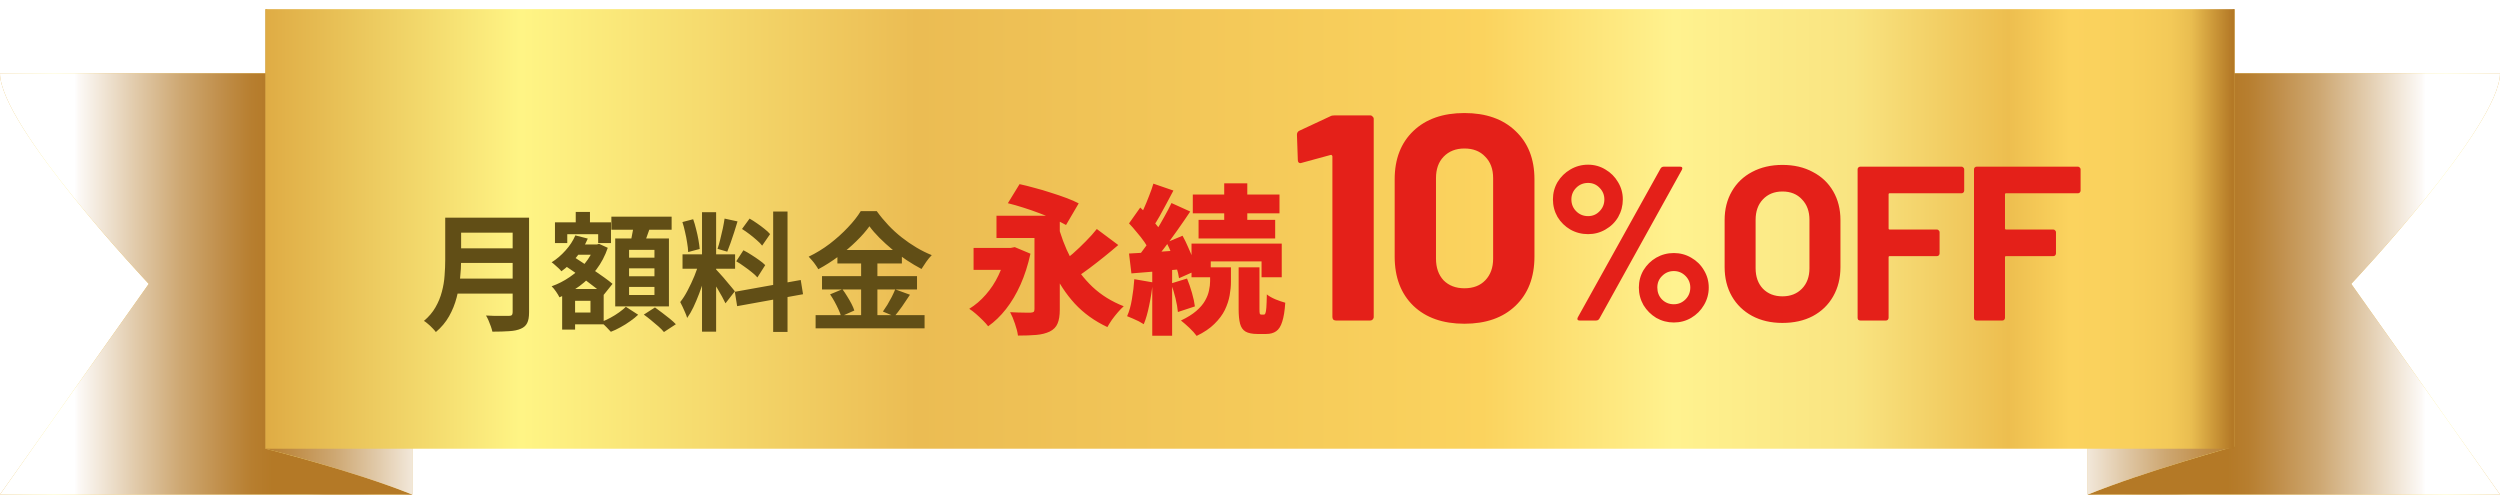 <svg width="273" height="54" viewBox="0 0 273 54" fill="none" xmlns="http://www.w3.org/2000/svg">
<rect x="143.547" y="28.452" width="37.08" height="6.668" fill="#D9D9D9"/>
<path d="M45 8H0C0 13.754 16.246 31 16.246 31L0 54H45V8Z" fill="url(#paint0_linear_2668_1252)"/>
<path style="mix-blend-mode:multiply" d="M45 8H0C0 13.754 16.246 31 16.246 31L0 54H45V8Z" fill="url(#paint1_linear_2668_1252)"/>
<path d="M45 8.238C39.65 5.437 34.316 3.024 29 1V49C29 49 38.642 51.429 44.998 54V8.238H45Z" fill="url(#paint2_linear_2668_1252)"/>
<path style="mix-blend-mode:multiply" d="M45 8.238C39.65 5.437 34.316 3.024 29 1V49C29 49 38.642 51.429 44.998 54V8.238H45Z" fill="url(#paint3_linear_2668_1252)"/>
<path d="M228 8H273C273 13.754 256.754 31 256.754 31L273 54H228C228 54 228 21.933 228 8Z" fill="url(#paint4_linear_2668_1252)"/>
<path style="mix-blend-mode:multiply" d="M228 8H273C273 13.754 256.754 31 256.754 31L273 54H228C228 54 228 21.933 228 8Z" fill="url(#paint5_linear_2668_1252)"/>
<path d="M228 8.238C233.351 5.437 238.684 3.024 244 1V48.762C244 48.762 234.359 51.429 228 54V8.238Z" fill="url(#paint6_linear_2668_1252)"/>
<path style="mix-blend-mode:multiply" d="M228 8.238C233.351 5.437 238.684 3.024 244 1V48.762C244 48.762 234.359 51.429 228 54V8.238Z" fill="url(#paint7_linear_2668_1252)"/>
<path d="M29 1V49H244V1H29Z" fill="url(#paint8_linear_2668_1252)"/>
<g filter="url(#filter0_d_2668_1252)">
<path d="M49.78 23.772H56.766V25.41H49.78V23.772ZM49.794 27.118H56.836V28.714H49.794V27.118ZM49.71 30.422H56.738V32.06H49.71V30.422ZM48.618 23.772H50.354V28.406C50.354 29.013 50.317 29.666 50.242 30.366C50.177 31.066 50.051 31.775 49.864 32.494C49.677 33.213 49.402 33.894 49.038 34.538C48.674 35.182 48.193 35.756 47.596 36.26C47.512 36.139 47.391 35.999 47.232 35.84C47.083 35.681 46.919 35.527 46.742 35.378C46.574 35.229 46.425 35.117 46.294 35.042C46.826 34.594 47.246 34.099 47.554 33.558C47.871 33.007 48.105 32.438 48.254 31.85C48.413 31.262 48.511 30.674 48.548 30.086C48.595 29.498 48.618 28.933 48.618 28.392V23.772ZM55.982 23.772H57.774V34.118C57.774 34.622 57.704 35.009 57.564 35.28C57.433 35.551 57.205 35.756 56.878 35.896C56.542 36.045 56.122 36.134 55.618 36.162C55.114 36.199 54.498 36.218 53.77 36.218C53.733 36.05 53.677 35.859 53.602 35.644C53.527 35.429 53.443 35.215 53.35 35C53.257 34.785 53.163 34.603 53.07 34.454C53.397 34.473 53.728 34.487 54.064 34.496C54.409 34.496 54.713 34.496 54.974 34.496C55.245 34.496 55.436 34.496 55.548 34.496C55.707 34.496 55.819 34.468 55.884 34.412C55.949 34.347 55.982 34.239 55.982 34.09V23.772ZM62.408 26.698H65.18V27.818H62.408V26.698ZM62.87 23.142H64.424V25.34H62.87V23.142ZM62.142 31.556H65.922V35.42H62.142V34.132H64.48V32.844H62.142V31.556ZM60.602 24.276H66.72V26.544H65.32V25.578H61.946V26.544H60.602V24.276ZM61.386 31.556H62.8V35.994H61.386V31.556ZM64.914 26.698H65.18L65.418 26.628L66.37 27.062C66.071 27.939 65.656 28.728 65.124 29.428C64.592 30.119 63.981 30.721 63.29 31.234C62.599 31.738 61.867 32.149 61.092 32.466C61.008 32.289 60.882 32.079 60.714 31.836C60.546 31.593 60.387 31.402 60.238 31.262C60.929 31.019 61.587 30.683 62.212 30.254C62.847 29.825 63.397 29.33 63.864 28.77C64.331 28.201 64.681 27.585 64.914 26.922V26.698ZM62.828 25.704L64.186 26.054C63.878 26.782 63.463 27.459 62.94 28.084C62.427 28.7 61.881 29.213 61.302 29.624C61.237 29.531 61.139 29.423 61.008 29.302C60.877 29.181 60.742 29.059 60.602 28.938C60.462 28.807 60.341 28.709 60.238 28.644C60.789 28.299 61.293 27.869 61.75 27.356C62.217 26.843 62.576 26.292 62.828 25.704ZM61.568 28.924L62.45 27.916C62.795 28.14 63.173 28.387 63.584 28.658C63.995 28.929 64.405 29.204 64.816 29.484C65.227 29.764 65.614 30.035 65.978 30.296C66.342 30.557 66.645 30.791 66.888 30.996L65.936 32.186C65.703 31.962 65.409 31.715 65.054 31.444C64.709 31.173 64.335 30.889 63.934 30.59C63.533 30.291 63.127 29.997 62.716 29.708C62.305 29.419 61.923 29.157 61.568 28.924ZM66.762 23.66H73.342V25.088H66.762V23.66ZM68.694 29.302V30.17H71.466V29.302H68.694ZM68.694 31.332V32.214H71.466V31.332H68.694ZM68.694 27.286V28.14H71.466V27.286H68.694ZM67.182 26.04H73.048V33.46H67.182V26.04ZM69.226 24.416L71.06 24.64C70.92 25.06 70.771 25.48 70.612 25.9C70.463 26.311 70.323 26.665 70.192 26.964L68.806 26.698C68.862 26.474 68.913 26.231 68.96 25.97C69.016 25.699 69.067 25.429 69.114 25.158C69.161 24.887 69.198 24.64 69.226 24.416ZM68.344 33.502L69.688 34.37C69.445 34.603 69.156 34.837 68.82 35.07C68.484 35.313 68.134 35.532 67.77 35.728C67.406 35.933 67.051 36.101 66.706 36.232C66.575 36.083 66.407 35.905 66.202 35.7C65.997 35.495 65.805 35.317 65.628 35.168C65.964 35.047 66.305 34.893 66.65 34.706C66.995 34.519 67.317 34.319 67.616 34.104C67.915 33.889 68.157 33.689 68.344 33.502ZM70.304 34.356L71.522 33.572C71.774 33.749 72.045 33.95 72.334 34.174C72.623 34.389 72.899 34.603 73.16 34.818C73.421 35.033 73.636 35.229 73.804 35.406L72.502 36.26C72.362 36.083 72.166 35.882 71.914 35.658C71.662 35.434 71.391 35.205 71.102 34.972C70.822 34.739 70.556 34.533 70.304 34.356ZM76.66 23.17H78.2V36.218H76.66V23.17ZM74.532 27.776H80.272V29.344H74.532V27.776ZM76.352 28.602L77.29 29.064C77.169 29.531 77.029 30.025 76.87 30.548C76.711 31.061 76.534 31.575 76.338 32.088C76.142 32.601 75.937 33.087 75.722 33.544C75.507 33.992 75.279 34.384 75.036 34.72C74.989 34.543 74.919 34.351 74.826 34.146C74.742 33.931 74.649 33.721 74.546 33.516C74.453 33.311 74.364 33.133 74.28 32.984C74.56 32.639 74.831 32.214 75.092 31.71C75.363 31.197 75.61 30.669 75.834 30.128C76.058 29.577 76.231 29.069 76.352 28.602ZM78.186 29.414C78.261 29.489 78.368 29.605 78.508 29.764C78.657 29.923 78.821 30.105 78.998 30.31C79.175 30.506 79.343 30.707 79.502 30.912C79.67 31.108 79.819 31.285 79.95 31.444C80.09 31.603 80.188 31.724 80.244 31.808L79.222 33.124C79.129 32.919 79.007 32.681 78.858 32.41C78.709 32.13 78.545 31.845 78.368 31.556C78.191 31.257 78.018 30.977 77.85 30.716C77.682 30.455 77.537 30.24 77.416 30.072L78.186 29.414ZM74.518 24.248L75.694 23.94C75.815 24.276 75.923 24.64 76.016 25.032C76.119 25.424 76.203 25.807 76.268 26.18C76.333 26.553 76.38 26.889 76.408 27.188L75.148 27.524C75.139 27.225 75.101 26.889 75.036 26.516C74.98 26.133 74.905 25.746 74.812 25.354C74.728 24.953 74.63 24.584 74.518 24.248ZM79.124 23.87L80.538 24.178C80.426 24.561 80.305 24.953 80.174 25.354C80.043 25.755 79.913 26.143 79.782 26.516C79.651 26.88 79.53 27.202 79.418 27.482L78.354 27.174C78.457 26.875 78.555 26.535 78.648 26.152C78.751 25.76 78.844 25.363 78.928 24.962C79.012 24.561 79.077 24.197 79.124 23.87ZM84.43 23.1H85.998V36.246H84.43V23.1ZM80.244 31.864L87.44 30.576L87.692 32.13L80.496 33.432L80.244 31.864ZM81.028 25.004L81.854 23.87C82.115 24.019 82.386 24.192 82.666 24.388C82.955 24.584 83.226 24.785 83.478 24.99C83.739 25.195 83.945 25.387 84.094 25.564L83.226 26.824C83.086 26.637 82.89 26.437 82.638 26.222C82.395 26.007 82.134 25.793 81.854 25.578C81.574 25.363 81.299 25.172 81.028 25.004ZM80.398 28.532L81.182 27.328C81.462 27.468 81.751 27.636 82.05 27.832C82.349 28.019 82.633 28.21 82.904 28.406C83.175 28.593 83.394 28.775 83.562 28.952L82.708 30.296C82.559 30.119 82.353 29.927 82.092 29.722C81.831 29.507 81.551 29.297 81.252 29.092C80.963 28.877 80.678 28.691 80.398 28.532ZM94.944 24.71C94.561 25.242 94.076 25.793 93.488 26.362C92.909 26.931 92.265 27.477 91.556 28C90.856 28.523 90.123 28.989 89.358 29.4C89.283 29.26 89.185 29.106 89.064 28.938C88.952 28.77 88.826 28.607 88.686 28.448C88.555 28.289 88.429 28.149 88.308 28.028C89.111 27.645 89.881 27.174 90.618 26.614C91.355 26.045 92.013 25.452 92.592 24.836C93.18 24.22 93.647 23.627 93.992 23.058H95.742C96.125 23.59 96.545 24.099 97.002 24.584C97.459 25.069 97.949 25.517 98.472 25.928C98.995 26.339 99.531 26.707 100.082 27.034C100.633 27.361 101.188 27.636 101.748 27.86C101.533 28.075 101.333 28.317 101.146 28.588C100.959 28.859 100.787 29.12 100.628 29.372C100.096 29.092 99.555 28.77 99.004 28.406C98.463 28.042 97.94 27.655 97.436 27.244C96.932 26.824 96.465 26.399 96.036 25.97C95.607 25.541 95.243 25.121 94.944 24.71ZM91.444 27.3H98.486V28.77H91.444V27.3ZM89.764 30.156H100.138V31.612H89.764V30.156ZM89.064 34.412H100.964V35.854H89.064V34.412ZM94.034 27.888H95.812V35.14H94.034V27.888ZM90.646 32.144L91.99 31.584C92.167 31.817 92.34 32.074 92.508 32.354C92.685 32.634 92.844 32.909 92.984 33.18C93.124 33.451 93.227 33.693 93.292 33.908L91.85 34.552C91.794 34.337 91.701 34.09 91.57 33.81C91.439 33.521 91.295 33.231 91.136 32.942C90.977 32.653 90.814 32.387 90.646 32.144ZM97.758 31.598L99.368 32.186C99.088 32.615 98.799 33.045 98.5 33.474C98.201 33.894 97.926 34.253 97.674 34.552L96.414 34.02C96.573 33.796 96.736 33.549 96.904 33.278C97.072 32.998 97.231 32.713 97.38 32.424C97.529 32.125 97.655 31.85 97.758 31.598Z" fill="#614E16"/>
<path d="M106.314 27.073H110.811V29.47H106.314V27.073ZM108.816 23.555H114.504V25.988H108.816V23.555ZM115.466 24.308C115.816 25.696 116.3 26.985 116.919 28.175C117.549 29.365 118.342 30.415 119.299 31.325C120.255 32.223 121.393 32.929 122.711 33.443C122.524 33.606 122.314 33.822 122.081 34.09C121.848 34.358 121.626 34.638 121.416 34.93C121.218 35.222 121.054 35.484 120.926 35.718C119.514 35.053 118.324 34.195 117.356 33.145C116.388 32.083 115.583 30.852 114.941 29.453C114.299 28.041 113.763 26.483 113.331 24.78L115.466 24.308ZM119.771 25.008L122.116 26.758C121.614 27.189 121.095 27.621 120.559 28.052C120.022 28.484 119.497 28.892 118.984 29.277C118.47 29.663 117.986 30.001 117.531 30.293L115.746 28.805C116.189 28.49 116.656 28.122 117.146 27.703C117.636 27.271 118.109 26.822 118.564 26.355C119.03 25.888 119.433 25.439 119.771 25.008ZM112.964 23.555H115.729V33.81C115.729 34.452 115.647 34.959 115.484 35.333C115.332 35.706 115.046 35.998 114.626 36.208C114.206 36.406 113.71 36.528 113.139 36.575C112.579 36.622 111.919 36.645 111.161 36.645C111.114 36.272 111.004 35.834 110.829 35.333C110.665 34.843 110.49 34.428 110.304 34.09C110.572 34.102 110.858 34.113 111.161 34.125C111.464 34.137 111.744 34.142 112.001 34.142C112.258 34.142 112.439 34.142 112.544 34.142C112.707 34.131 112.818 34.102 112.876 34.055C112.934 33.997 112.964 33.898 112.964 33.758V23.555ZM110.059 22.19L111.336 20.108C111.826 20.212 112.363 20.347 112.946 20.51C113.541 20.662 114.136 20.837 114.731 21.035C115.338 21.222 115.904 21.414 116.429 21.613C116.965 21.811 117.42 22.009 117.794 22.207L116.411 24.57C116.061 24.372 115.635 24.162 115.134 23.94C114.632 23.718 114.084 23.497 113.489 23.275C112.905 23.053 112.316 22.849 111.721 22.663C111.138 22.476 110.584 22.318 110.059 22.19ZM109.866 27.073H110.374L110.811 26.985L112.526 27.703C112.258 28.927 111.896 30.053 111.441 31.08C110.986 32.095 110.455 32.987 109.849 33.758C109.254 34.516 108.606 35.14 107.906 35.63C107.766 35.443 107.574 35.227 107.329 34.983C107.084 34.737 106.827 34.498 106.559 34.265C106.29 34.032 106.051 33.851 105.841 33.722C106.506 33.314 107.107 32.801 107.644 32.182C108.192 31.564 108.653 30.864 109.026 30.082C109.411 29.289 109.691 28.443 109.866 27.545V27.073ZM133.684 20.02H136.204V24.99H133.684V20.02ZM130.254 21.245H139.721V23.293H130.254V21.245ZM130.884 24.01H139.249V26.04H130.884V24.01ZM130.114 26.6H139.966V30.275H137.761V28.543H132.214V30.275H130.114V26.6ZM135.259 29.19H137.534V33.74C137.534 34.008 137.545 34.178 137.569 34.248C137.592 34.318 137.644 34.352 137.726 34.352C137.749 34.352 137.779 34.352 137.814 34.352C137.86 34.352 137.901 34.352 137.936 34.352C137.971 34.352 138 34.352 138.024 34.352C138.094 34.352 138.146 34.306 138.181 34.212C138.228 34.108 138.263 33.898 138.286 33.583C138.309 33.267 138.327 32.789 138.339 32.148C138.56 32.334 138.875 32.515 139.284 32.69C139.692 32.853 140.048 32.976 140.351 33.057C140.293 33.944 140.182 34.633 140.019 35.123C139.867 35.624 139.645 35.974 139.354 36.172C139.074 36.371 138.712 36.47 138.269 36.47C138.187 36.47 138.105 36.47 138.024 36.47C137.942 36.47 137.86 36.47 137.779 36.47C137.697 36.47 137.615 36.47 137.534 36.47C137.452 36.47 137.376 36.47 137.306 36.47C136.746 36.47 136.314 36.383 136.011 36.208C135.719 36.032 135.521 35.747 135.416 35.35C135.311 34.953 135.259 34.422 135.259 33.758V29.19ZM132.144 29.19H134.419V30.782C134.419 31.238 134.372 31.727 134.279 32.252C134.185 32.778 134.01 33.308 133.754 33.845C133.497 34.37 133.118 34.877 132.616 35.367C132.126 35.858 131.479 36.295 130.674 36.68C130.487 36.423 130.224 36.132 129.886 35.805C129.548 35.49 129.239 35.222 128.959 35C129.647 34.673 130.201 34.329 130.621 33.968C131.053 33.594 131.374 33.221 131.584 32.847C131.805 32.462 131.951 32.089 132.021 31.727C132.103 31.366 132.144 31.027 132.144 30.712V29.19ZM125.949 20.055L128.136 20.808C127.891 21.274 127.64 21.747 127.384 22.225C127.127 22.703 126.876 23.164 126.631 23.608C126.386 24.039 126.153 24.418 125.931 24.745L124.251 24.062C124.461 23.701 124.671 23.293 124.881 22.837C125.091 22.371 125.289 21.892 125.476 21.402C125.674 20.913 125.832 20.463 125.949 20.055ZM127.926 22.172L129.974 23.1C129.53 23.765 129.052 24.459 128.539 25.183C128.037 25.894 127.529 26.582 127.016 27.247C126.514 27.901 126.036 28.478 125.581 28.98L124.146 28.175C124.473 27.778 124.811 27.335 125.161 26.845C125.511 26.343 125.855 25.824 126.194 25.288C126.532 24.751 126.847 24.214 127.139 23.677C127.442 23.141 127.704 22.639 127.926 22.172ZM123.289 24.395L124.514 22.663C124.805 22.931 125.103 23.228 125.406 23.555C125.721 23.882 126.007 24.208 126.264 24.535C126.532 24.85 126.73 25.148 126.859 25.427L125.511 27.387C125.394 27.096 125.214 26.775 124.969 26.425C124.724 26.075 124.449 25.725 124.146 25.375C123.854 25.013 123.569 24.687 123.289 24.395ZM127.384 26.477L129.134 25.742C129.355 26.139 129.565 26.571 129.764 27.038C129.974 27.492 130.154 27.936 130.306 28.367C130.469 28.799 130.58 29.19 130.639 29.54L128.749 30.38C128.702 30.03 128.609 29.633 128.469 29.19C128.329 28.735 128.165 28.274 127.979 27.808C127.792 27.329 127.594 26.886 127.384 26.477ZM123.289 27.685C124.082 27.638 125.015 27.586 126.089 27.527C127.174 27.457 128.264 27.382 129.361 27.3L129.396 29.365C128.381 29.447 127.36 29.534 126.334 29.628C125.307 29.709 124.379 29.785 123.551 29.855L123.289 27.685ZM127.874 30.957L129.624 30.415C129.822 30.893 130.003 31.418 130.166 31.99C130.329 32.562 130.434 33.052 130.481 33.46L128.626 34.072C128.591 33.653 128.504 33.151 128.364 32.568C128.224 31.984 128.06 31.448 127.874 30.957ZM123.866 30.485L125.879 30.835C125.797 31.675 125.669 32.509 125.494 33.337C125.33 34.154 125.132 34.843 124.899 35.403C124.759 35.309 124.578 35.204 124.356 35.087C124.134 34.983 123.907 34.877 123.674 34.773C123.44 34.667 123.242 34.586 123.079 34.528C123.312 34.014 123.487 33.396 123.604 32.672C123.732 31.938 123.819 31.208 123.866 30.485ZM125.826 28.858H127.996V36.663H125.826V28.858ZM145.274 12.696C145.38 12.632 145.54 12.6 145.754 12.6H149.626C149.732 12.6 149.818 12.643 149.882 12.728C149.967 12.792 150.01 12.877 150.01 12.984V34.616C150.01 34.723 149.967 34.819 149.882 34.904C149.818 34.968 149.732 35 149.626 35H145.882C145.775 35 145.679 34.968 145.594 34.904C145.53 34.819 145.498 34.723 145.498 34.616V17.08C145.498 17.037 145.476 16.995 145.434 16.952C145.391 16.909 145.348 16.899 145.306 16.92L142.138 17.784L142.01 17.816C141.818 17.816 141.722 17.699 141.722 17.464L141.626 14.712C141.626 14.499 141.722 14.349 141.914 14.264L145.274 12.696ZM159.914 35.352C157.567 35.352 155.711 34.701 154.346 33.4C152.981 32.077 152.298 30.285 152.298 28.024V19.576C152.298 17.357 152.981 15.597 154.346 14.296C155.711 12.995 157.567 12.344 159.914 12.344C162.261 12.344 164.117 12.995 165.482 14.296C166.869 15.597 167.562 17.357 167.562 19.576V28.024C167.562 30.285 166.869 32.077 165.482 33.4C164.117 34.701 162.261 35.352 159.914 35.352ZM159.914 31.48C160.874 31.48 161.631 31.192 162.186 30.616C162.762 30.019 163.05 29.229 163.05 28.248V19.448C163.05 18.467 162.762 17.688 162.186 17.112C161.631 16.515 160.874 16.216 159.914 16.216C158.975 16.216 158.218 16.515 157.642 17.112C157.087 17.688 156.81 18.467 156.81 19.448V28.248C156.81 29.229 157.087 30.019 157.642 30.616C158.218 31.192 158.975 31.48 159.914 31.48ZM173.42 25.568C172.716 25.568 172.068 25.4 171.476 25.064C170.9 24.728 170.436 24.272 170.084 23.696C169.748 23.104 169.58 22.464 169.58 21.776C169.58 21.088 169.748 20.456 170.084 19.88C170.436 19.304 170.9 18.848 171.476 18.512C172.068 18.16 172.716 17.984 173.42 17.984C174.108 17.984 174.74 18.16 175.316 18.512C175.892 18.848 176.348 19.304 176.684 19.88C177.036 20.456 177.212 21.088 177.212 21.776C177.212 22.464 177.044 23.104 176.708 23.696C176.372 24.272 175.908 24.728 175.316 25.064C174.74 25.4 174.108 25.568 173.42 25.568ZM172.484 35C172.372 35 172.3 34.968 172.268 34.904C172.236 34.84 172.244 34.76 172.292 34.664L181.34 18.392C181.42 18.264 181.54 18.2 181.7 18.2H183.476C183.588 18.2 183.66 18.232 183.692 18.296C183.724 18.36 183.716 18.44 183.668 18.536L174.644 34.808C174.564 34.936 174.444 35 174.284 35H172.484ZM173.42 23.6C173.916 23.6 174.332 23.424 174.668 23.072C175.02 22.72 175.196 22.288 175.196 21.776C175.196 21.28 175.02 20.856 174.668 20.504C174.332 20.152 173.916 19.976 173.42 19.976C172.908 19.976 172.476 20.152 172.124 20.504C171.772 20.856 171.596 21.28 171.596 21.776C171.596 22.288 171.772 22.72 172.124 23.072C172.476 23.424 172.908 23.6 173.42 23.6ZM182.78 35.216C182.092 35.216 181.452 35.048 180.86 34.712C180.284 34.36 179.82 33.896 179.468 33.32C179.132 32.728 178.964 32.088 178.964 31.4C178.964 30.712 179.132 30.08 179.468 29.504C179.82 28.928 180.284 28.472 180.86 28.136C181.452 27.8 182.092 27.632 182.78 27.632C183.468 27.632 184.1 27.8 184.676 28.136C185.268 28.472 185.732 28.928 186.068 29.504C186.42 30.08 186.596 30.712 186.596 31.4C186.596 32.088 186.42 32.728 186.068 33.32C185.732 33.896 185.268 34.36 184.676 34.712C184.1 35.048 183.468 35.216 182.78 35.216ZM182.78 33.224C183.276 33.224 183.7 33.048 184.052 32.696C184.404 32.344 184.58 31.912 184.58 31.4C184.58 30.904 184.404 30.48 184.052 30.128C183.7 29.776 183.276 29.6 182.78 29.6C182.284 29.6 181.86 29.776 181.508 30.128C181.156 30.464 180.98 30.888 180.98 31.4C180.98 31.912 181.148 32.344 181.484 32.696C181.836 33.048 182.268 33.224 182.78 33.224ZM194.641 35.264C193.393 35.264 192.289 35.008 191.329 34.496C190.385 33.984 189.649 33.272 189.121 32.36C188.593 31.432 188.329 30.368 188.329 29.168V24.032C188.329 22.848 188.593 21.8 189.121 20.888C189.649 19.976 190.385 19.272 191.329 18.776C192.289 18.264 193.393 18.008 194.641 18.008C195.905 18.008 197.009 18.264 197.953 18.776C198.913 19.272 199.657 19.976 200.185 20.888C200.713 21.8 200.977 22.848 200.977 24.032V29.168C200.977 30.368 200.713 31.432 200.185 32.36C199.657 33.288 198.913 34.008 197.953 34.52C197.009 35.016 195.905 35.264 194.641 35.264ZM194.641 32.36C195.521 32.36 196.233 32.08 196.777 31.52C197.321 30.96 197.593 30.216 197.593 29.288V24.008C197.593 23.08 197.321 22.336 196.777 21.776C196.249 21.2 195.537 20.912 194.641 20.912C193.761 20.912 193.049 21.2 192.505 21.776C191.977 22.336 191.713 23.08 191.713 24.008V29.288C191.713 30.216 191.977 30.96 192.505 31.52C193.049 32.08 193.761 32.36 194.641 32.36ZM214.491 20.816C214.491 20.896 214.459 20.968 214.395 21.032C214.347 21.08 214.283 21.104 214.203 21.104H206.355C206.275 21.104 206.235 21.144 206.235 21.224V24.944C206.235 25.024 206.275 25.064 206.355 25.064H211.515C211.595 25.064 211.659 25.096 211.707 25.16C211.771 25.208 211.803 25.272 211.803 25.352V27.68C211.803 27.76 211.771 27.832 211.707 27.896C211.659 27.944 211.595 27.968 211.515 27.968H206.355C206.275 27.968 206.235 28.008 206.235 28.088V34.712C206.235 34.792 206.203 34.864 206.139 34.928C206.091 34.976 206.027 35 205.947 35H203.139C203.059 35 202.987 34.976 202.923 34.928C202.875 34.864 202.851 34.792 202.851 34.712V18.488C202.851 18.408 202.875 18.344 202.923 18.296C202.987 18.232 203.059 18.2 203.139 18.2H214.203C214.283 18.2 214.347 18.232 214.395 18.296C214.459 18.344 214.491 18.408 214.491 18.488V20.816ZM227.201 20.816C227.201 20.896 227.169 20.968 227.105 21.032C227.057 21.08 226.993 21.104 226.913 21.104H219.065C218.985 21.104 218.945 21.144 218.945 21.224V24.944C218.945 25.024 218.985 25.064 219.065 25.064H224.225C224.305 25.064 224.369 25.096 224.417 25.16C224.481 25.208 224.513 25.272 224.513 25.352V27.68C224.513 27.76 224.481 27.832 224.417 27.896C224.369 27.944 224.305 27.968 224.225 27.968H219.065C218.985 27.968 218.945 28.008 218.945 28.088V34.712C218.945 34.792 218.913 34.864 218.849 34.928C218.801 34.976 218.737 35 218.657 35H215.849C215.769 35 215.697 34.976 215.633 34.928C215.585 34.864 215.561 34.792 215.561 34.712V18.488C215.561 18.408 215.585 18.344 215.633 18.296C215.697 18.232 215.769 18.2 215.849 18.2H226.913C226.993 18.2 227.057 18.232 227.105 18.296C227.169 18.344 227.201 18.408 227.201 18.488V20.816Z" fill="#E42019"/>
</g>
<defs>
<filter id="filter0_d_2668_1252" x="43.294" y="9.344" width="186.907" height="30.336" filterUnits="userSpaceOnUse" color-interpolation-filters="sRGB">
<feFlood flood-opacity="0" result="BackgroundImageFix"/>
<feColorMatrix in="SourceAlpha" type="matrix" values="0 0 0 0 0 0 0 0 0 0 0 0 0 0 0 0 0 0 127 0" result="hardAlpha"/>
<feOffset/>
<feGaussianBlur stdDeviation="1.5"/>
<feComposite in2="hardAlpha" operator="out"/>
<feColorMatrix type="matrix" values="0 0 0 0 1 0 0 0 0 0.949 0 0 0 0 0.561 0 0 0 1 0"/>
<feBlend mode="normal" in2="BackgroundImageFix" result="effect1_dropShadow_2668_1252"/>
<feBlend mode="normal" in="SourceGraphic" in2="effect1_dropShadow_2668_1252" result="shape"/>
</filter>
<linearGradient id="paint0_linear_2668_1252" x1="-1.102" y1="31" x2="45.516" y2="31" gradientUnits="userSpaceOnUse">
<stop stop-color="#D99E38"/>
<stop offset="0.15" stop-color="#FFF585"/>
<stop offset="0.27" stop-color="#EBBC53"/>
<stop offset="0.74" stop-color="#FFF28F"/>
<stop offset="0.75" stop-color="#F9E481"/>
<stop offset="0.77" stop-color="#ECC963"/>
<stop offset="0.78" stop-color="#E4B54E"/>
<stop offset="0.8" stop-color="#DEA942"/>
<stop offset="0.82" stop-color="#DDA53E"/>
<stop offset="0.85" stop-color="#E1AB42"/>
<stop offset="0.88" stop-color="#EDBE4F"/>
<stop offset="0.91" stop-color="#FBD35E"/>
<stop offset="0.94" stop-color="#F9D05C"/>
<stop offset="0.96" stop-color="#F3C958"/>
<stop offset="0.97" stop-color="#E9BD50"/>
<stop offset="0.98" stop-color="#C99436"/>
<stop offset="0.99" stop-color="#B47926"/>
</linearGradient>
<linearGradient id="paint1_linear_2668_1252" x1="-16.285" y1="31" x2="29.774" y2="31" gradientUnits="userSpaceOnUse">
<stop offset="0.53" stop-color="white"/>
<stop offset="0.54" stop-color="#FCF9F6"/>
<stop offset="0.67" stop-color="#E2CCAD"/>
<stop offset="0.78" stop-color="#CEA873"/>
<stop offset="0.88" stop-color="#C08E49"/>
<stop offset="0.95" stop-color="#B77E2F"/>
<stop offset="1" stop-color="#B47926"/>
</linearGradient>
<linearGradient id="paint2_linear_2668_1252" x1="23.912" y1="27.679" x2="77.612" y2="27.306" gradientUnits="userSpaceOnUse">
<stop stop-color="#D99E38"/>
<stop offset="0.15" stop-color="#FFF585"/>
<stop offset="0.27" stop-color="#EBBC53"/>
<stop offset="0.74" stop-color="#FFF28F"/>
<stop offset="0.75" stop-color="#F9E481"/>
<stop offset="0.77" stop-color="#ECC963"/>
<stop offset="0.78" stop-color="#E4B54E"/>
<stop offset="0.8" stop-color="#DEA942"/>
<stop offset="0.82" stop-color="#DDA53E"/>
<stop offset="0.85" stop-color="#E1AB42"/>
<stop offset="0.88" stop-color="#EDBE4F"/>
<stop offset="0.91" stop-color="#FBD35E"/>
<stop offset="0.94" stop-color="#F9D05C"/>
<stop offset="0.96" stop-color="#F3C958"/>
<stop offset="0.97" stop-color="#E9BD50"/>
<stop offset="0.98" stop-color="#C99436"/>
<stop offset="0.99" stop-color="#B47926"/>
</linearGradient>
<linearGradient id="paint3_linear_2668_1252" x1="71.383" y1="27.5" x2="26.805" y2="27.5" gradientUnits="userSpaceOnUse">
<stop offset="0.53" stop-color="white"/>
<stop offset="0.54" stop-color="#FCF9F6"/>
<stop offset="0.67" stop-color="#E2CCAD"/>
<stop offset="0.78" stop-color="#CEA873"/>
<stop offset="0.88" stop-color="#C08E49"/>
<stop offset="0.95" stop-color="#B77E2F"/>
<stop offset="1" stop-color="#B47926"/>
</linearGradient>
<linearGradient id="paint4_linear_2668_1252" x1="274.102" y1="0.724" x2="227.484" y2="0.724" gradientUnits="userSpaceOnUse">
<stop stop-color="#D99E38"/>
<stop offset="0.15" stop-color="#FFF585"/>
<stop offset="0.27" stop-color="#EBBC53"/>
<stop offset="0.74" stop-color="#FFF28F"/>
<stop offset="0.75" stop-color="#F9E481"/>
<stop offset="0.77" stop-color="#ECC963"/>
<stop offset="0.78" stop-color="#E4B54E"/>
<stop offset="0.8" stop-color="#DEA942"/>
<stop offset="0.82" stop-color="#DDA53E"/>
<stop offset="0.85" stop-color="#E1AB42"/>
<stop offset="0.88" stop-color="#EDBE4F"/>
<stop offset="0.91" stop-color="#FBD35E"/>
<stop offset="0.94" stop-color="#F9D05C"/>
<stop offset="0.96" stop-color="#F3C958"/>
<stop offset="0.97" stop-color="#E9BD50"/>
<stop offset="0.98" stop-color="#C99436"/>
<stop offset="0.99" stop-color="#B47926"/>
</linearGradient>
<linearGradient id="paint5_linear_2668_1252" x1="289.285" y1="0.724" x2="243.224" y2="0.724" gradientUnits="userSpaceOnUse">
<stop offset="0.53" stop-color="white"/>
<stop offset="0.54" stop-color="#FCF9F6"/>
<stop offset="0.67" stop-color="#E2CCAD"/>
<stop offset="0.78" stop-color="#CEA873"/>
<stop offset="0.88" stop-color="#C08E49"/>
<stop offset="0.95" stop-color="#B77E2F"/>
<stop offset="1" stop-color="#B47926"/>
</linearGradient>
<linearGradient id="paint6_linear_2668_1252" x1="249.088" y1="27.679" x2="195.386" y2="27.306" gradientUnits="userSpaceOnUse">
<stop stop-color="#D99E38"/>
<stop offset="0.15" stop-color="#FFF585"/>
<stop offset="0.27" stop-color="#EBBC53"/>
<stop offset="0.74" stop-color="#FFF28F"/>
<stop offset="0.75" stop-color="#F9E481"/>
<stop offset="0.77" stop-color="#ECC963"/>
<stop offset="0.78" stop-color="#E4B54E"/>
<stop offset="0.8" stop-color="#DEA942"/>
<stop offset="0.82" stop-color="#DDA53E"/>
<stop offset="0.85" stop-color="#E1AB42"/>
<stop offset="0.88" stop-color="#EDBE4F"/>
<stop offset="0.91" stop-color="#FBD35E"/>
<stop offset="0.94" stop-color="#F9D05C"/>
<stop offset="0.96" stop-color="#F3C958"/>
<stop offset="0.97" stop-color="#E9BD50"/>
<stop offset="0.98" stop-color="#C99436"/>
<stop offset="0.99" stop-color="#B47926"/>
</linearGradient>
<linearGradient id="paint7_linear_2668_1252" x1="201.614" y1="27.5" x2="246.195" y2="27.5" gradientUnits="userSpaceOnUse">
<stop offset="0.53" stop-color="white"/>
<stop offset="0.54" stop-color="#FCF9F6"/>
<stop offset="0.67" stop-color="#E2CCAD"/>
<stop offset="0.78" stop-color="#CEA873"/>
<stop offset="0.88" stop-color="#C08E49"/>
<stop offset="0.95" stop-color="#B77E2F"/>
<stop offset="1" stop-color="#B47926"/>
</linearGradient>
<linearGradient id="paint8_linear_2668_1252" x1="23.653" y1="25" x2="245.962" y2="25" gradientUnits="userSpaceOnUse">
<stop stop-color="#D99E38"/>
<stop offset="0.15" stop-color="#FFF585"/>
<stop offset="0.344" stop-color="#EBBC53"/>
<stop offset="0.622" stop-color="#FBD35E"/>
<stop offset="0.716" stop-color="#FFF28F"/>
<stop offset="0.804" stop-color="#F9E481"/>
<stop offset="0.88" stop-color="#EDBE4F"/>
<stop offset="0.91" stop-color="#FBD35E"/>
<stop offset="0.94" stop-color="#F9D05C"/>
<stop offset="0.96" stop-color="#F3C958"/>
<stop offset="0.97" stop-color="#E9BD50"/>
<stop offset="0.99" stop-color="#B47926"/>
</linearGradient>
</defs>
</svg>
